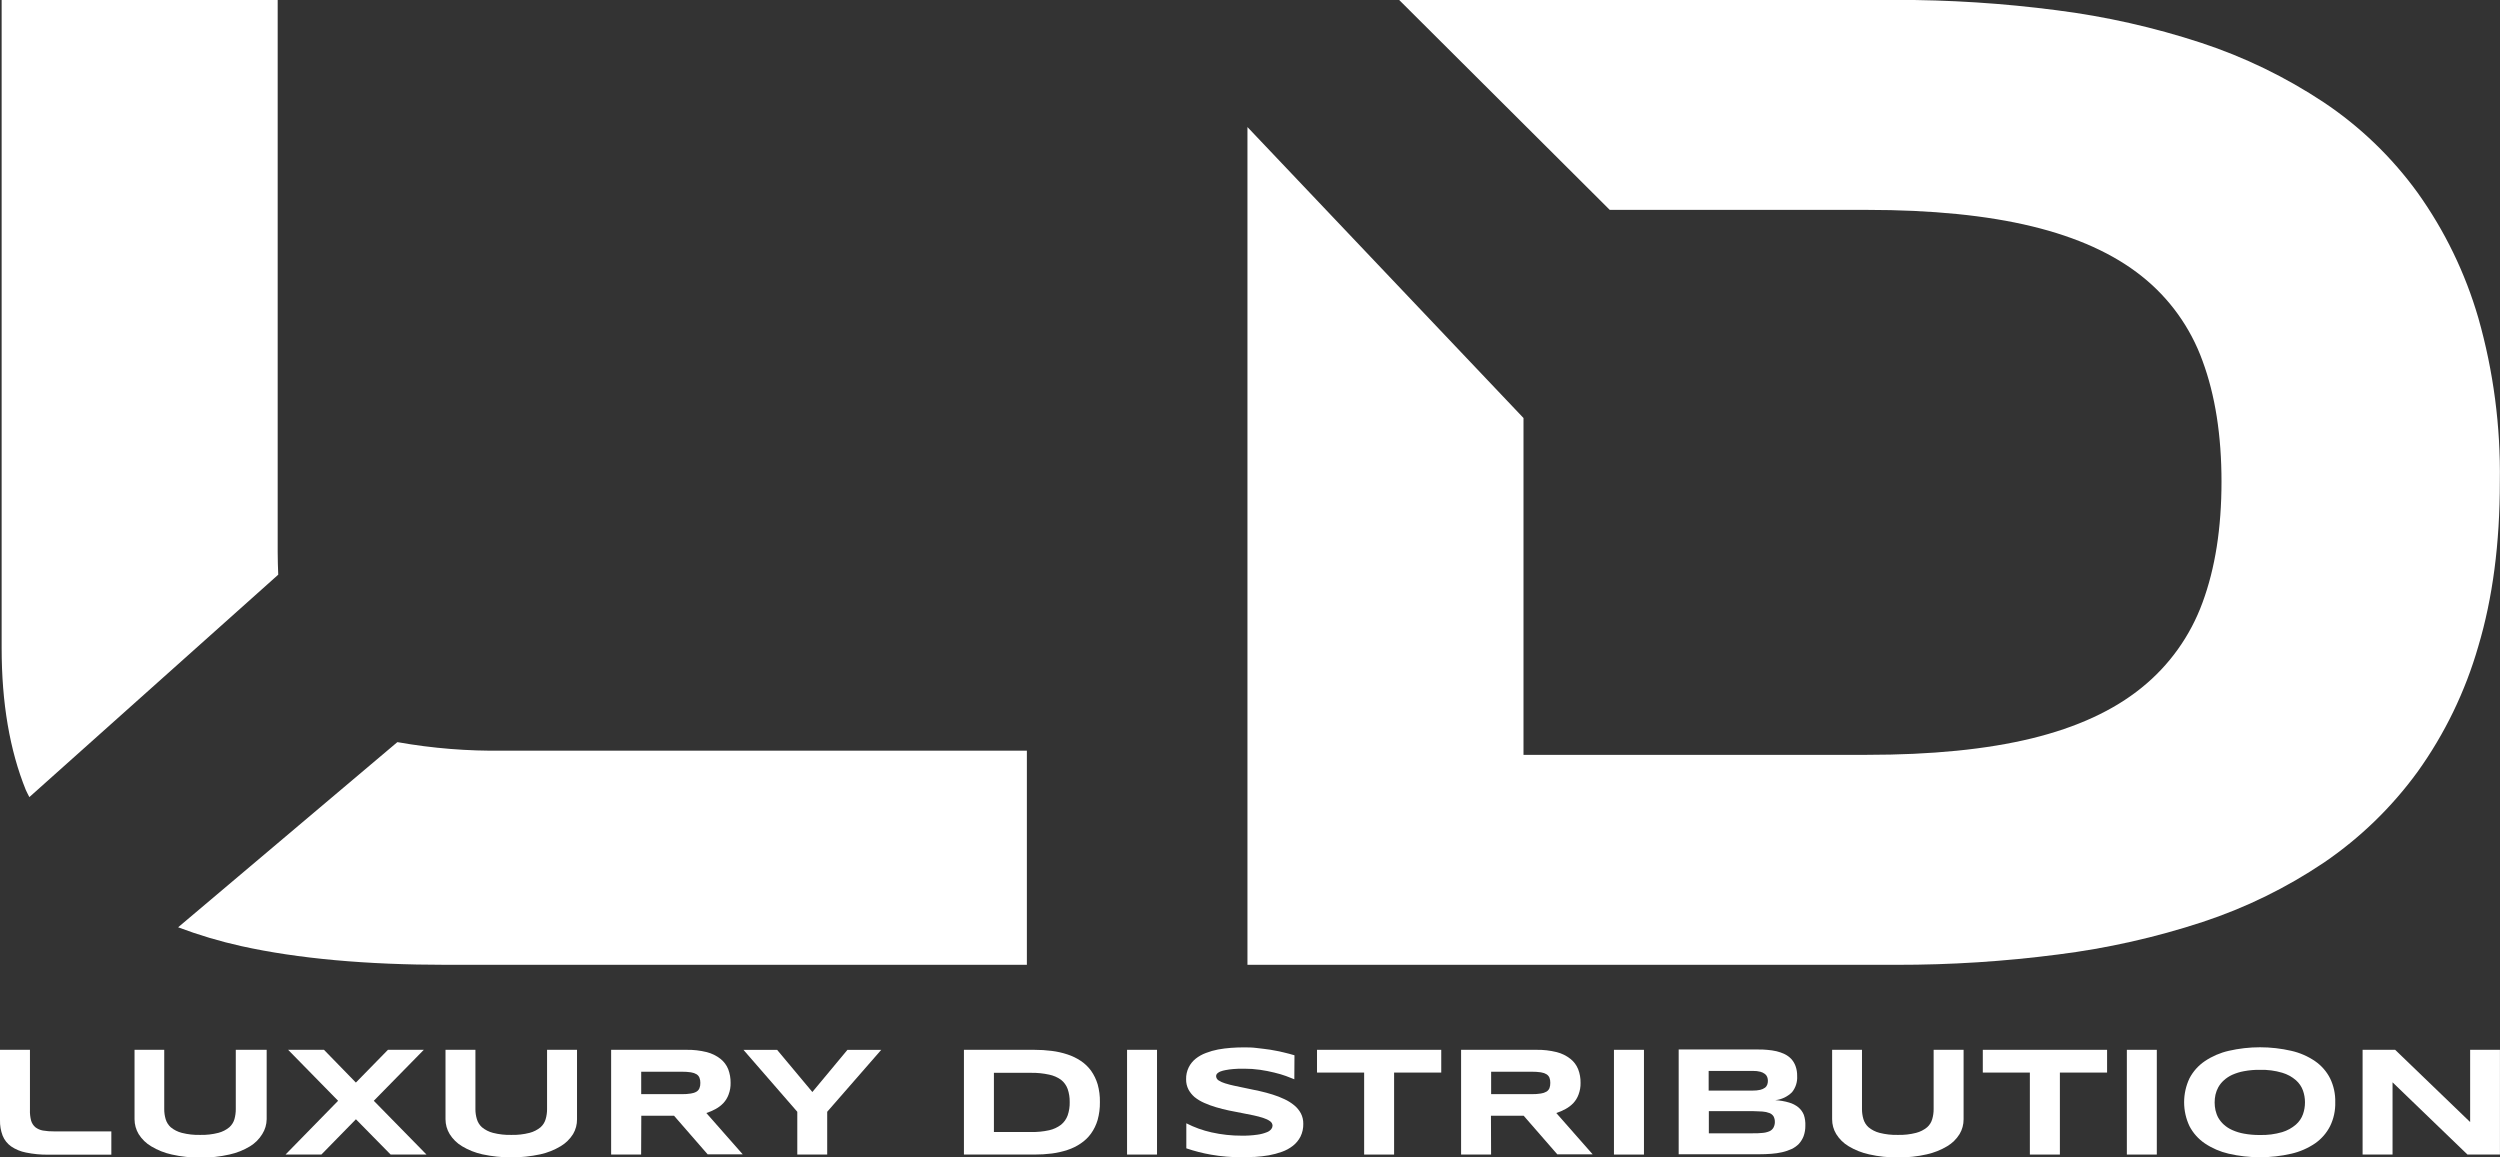 <?xml version="1.0" encoding="UTF-8"?>
<svg xmlns="http://www.w3.org/2000/svg" width="108" height="50" viewBox="0 0 108 50" fill="none">
  <rect x="0" y="0" width="108" height="50" fill="#333333" stroke="none"/>
  <g clip-path="url(#clip0_1832_1115)">
    <path d="M1.268 34.435L12.02 24.826C12.007 24.507 11.996 24.186 11.996 23.843V0H0.071V27.998C0.071 30.365 0.419 32.407 1.115 34.127C1.159 34.234 1.219 34.33 1.268 34.435Z" fill="white"></path>
    <path d="M21.735 32.428C20.211 32.451 18.688 32.329 17.186 32.063H17.162L7.695 40.059C8.588 40.396 9.504 40.669 10.436 40.875C12.868 41.412 15.818 41.68 19.286 41.68H44.361V32.428H21.735Z" fill="white"></path>
    <path d="M107.066 13.742C106.502 11.8 105.615 9.969 104.442 8.327C103.328 6.789 101.951 5.464 100.376 4.414C98.735 3.327 96.957 2.464 95.09 1.85C93.055 1.182 90.962 0.71 88.838 0.441C86.526 0.14 84.196 -0.009 81.864 -0.004H60.441L69.541 9.067H80.648C83.45 9.067 85.828 9.304 87.783 9.778C89.737 10.252 91.317 10.97 92.522 11.931C93.72 12.881 94.63 14.149 95.15 15.592C95.696 17.068 95.969 18.807 95.969 20.809C95.969 22.811 95.696 24.55 95.15 26.028C94.622 27.476 93.71 28.751 92.513 29.713C91.302 30.694 89.722 31.422 87.774 31.898C85.825 32.373 83.447 32.61 80.639 32.609H65.815V18.058L53.89 5.489V41.68H81.933C84.265 41.684 86.594 41.535 88.907 41.234C91.028 40.968 93.118 40.498 95.15 39.83C97.007 39.219 98.773 38.355 100.398 37.261C101.959 36.197 103.328 34.87 104.442 33.338C105.617 31.698 106.503 29.866 107.062 27.923C107.684 25.842 107.995 23.471 107.993 20.809C108.03 18.42 107.718 16.039 107.066 13.742Z" fill="white"></path>
    <path d="M1.294 47.94C1.287 48.098 1.304 48.255 1.343 48.408C1.375 48.519 1.438 48.618 1.524 48.694C1.62 48.768 1.733 48.818 1.852 48.839C2.015 48.866 2.18 48.879 2.345 48.876H4.81V49.882H2.086C1.763 49.886 1.439 49.855 1.122 49.79C0.891 49.746 0.672 49.655 0.478 49.523C0.315 49.407 0.188 49.246 0.113 49.059C0.033 48.846 -0.006 48.619 6.60851e-05 48.39V45.352H1.294V47.94Z" fill="white"></path>
    <path d="M11.33 48.992C11.197 49.21 11.014 49.392 10.797 49.523C10.523 49.688 10.224 49.807 9.912 49.875C9.504 49.968 9.086 50.013 8.668 50.007C8.249 50.012 7.83 49.968 7.42 49.875C7.108 49.807 6.81 49.688 6.535 49.523C6.313 49.393 6.126 49.211 5.989 48.992C5.874 48.799 5.812 48.578 5.812 48.352V45.352H7.095V47.913C7.094 48.059 7.114 48.204 7.155 48.344C7.195 48.48 7.271 48.603 7.376 48.698C7.516 48.812 7.678 48.894 7.852 48.939C8.111 49.005 8.379 49.035 8.646 49.028C8.912 49.035 9.177 49.005 9.434 48.939C9.607 48.894 9.769 48.812 9.907 48.698C10.013 48.603 10.09 48.48 10.129 48.344C10.167 48.203 10.187 48.059 10.186 47.913V45.352H11.52V48.352C11.517 48.579 11.451 48.801 11.33 48.992Z" fill="white"></path>
    <path d="M16.148 47.554L18.425 49.877H16.876L15.376 48.352L13.883 49.877H12.334L14.606 47.554L12.447 45.352H13.996L15.374 46.767L16.759 45.352H18.308L16.148 47.554Z" fill="white"></path>
    <path d="M24.757 48.992C24.622 49.207 24.439 49.387 24.222 49.516C23.947 49.681 23.649 49.8 23.337 49.868C22.515 50.044 21.665 50.044 20.843 49.868C20.532 49.8 20.233 49.681 19.958 49.516C19.742 49.387 19.559 49.207 19.425 48.992C19.308 48.8 19.246 48.578 19.246 48.352V45.352H20.538V47.913C20.537 48.059 20.558 48.204 20.6 48.344C20.639 48.48 20.715 48.603 20.821 48.698C20.96 48.812 21.121 48.894 21.295 48.939C21.554 49.005 21.821 49.035 22.089 49.028C22.355 49.035 22.621 49.005 22.879 48.939C23.052 48.894 23.213 48.812 23.352 48.698C23.458 48.604 23.535 48.481 23.573 48.344C23.614 48.204 23.634 48.059 23.633 47.913V45.352H24.927V48.352C24.93 48.578 24.871 48.799 24.757 48.992Z" fill="white"></path>
    <path d="M27.697 49.877H26.401V45.352H29.649C29.947 45.346 30.244 45.38 30.534 45.452C30.749 45.507 30.951 45.606 31.127 45.744C31.274 45.861 31.389 46.015 31.459 46.19C31.53 46.379 31.565 46.579 31.562 46.781C31.566 46.952 31.537 47.122 31.476 47.282C31.427 47.418 31.352 47.542 31.255 47.648C31.157 47.752 31.044 47.839 30.919 47.907C30.79 47.978 30.654 48.037 30.514 48.083L32.085 49.866H30.569L29.118 48.199H27.704L27.697 49.877ZM30.255 46.781C30.257 46.705 30.244 46.629 30.217 46.558C30.192 46.496 30.148 46.444 30.091 46.408C30.016 46.366 29.933 46.337 29.848 46.324C29.723 46.306 29.596 46.298 29.47 46.299H27.7V47.267H29.47C29.596 47.269 29.723 47.26 29.848 47.24C29.934 47.229 30.017 47.201 30.091 47.158C30.148 47.123 30.192 47.07 30.217 47.008C30.245 46.936 30.258 46.858 30.255 46.781Z" fill="white"></path>
    <path d="M35.735 48.029V49.877H34.443V48.029L32.118 45.354H33.572L35.094 47.175L36.609 45.354H38.069L35.735 48.029Z" fill="white"></path>
    <path d="M47.516 47.61C47.52 47.871 47.487 48.132 47.417 48.384C47.355 48.595 47.259 48.794 47.131 48.972C47.01 49.139 46.86 49.282 46.689 49.396C46.513 49.517 46.321 49.611 46.118 49.677C45.898 49.75 45.671 49.801 45.441 49.831C45.19 49.862 44.937 49.878 44.684 49.877H41.642V45.352H44.68C44.933 45.351 45.186 45.367 45.437 45.399C45.668 45.427 45.895 45.479 46.116 45.552C46.319 45.618 46.513 45.712 46.691 45.831C46.862 45.945 47.012 46.088 47.134 46.255C47.26 46.434 47.356 46.633 47.419 46.843C47.488 47.093 47.521 47.351 47.516 47.61ZM46.211 47.61C46.215 47.418 46.185 47.226 46.123 47.044C46.066 46.887 45.967 46.75 45.837 46.647C45.683 46.537 45.507 46.461 45.322 46.424C45.067 46.368 44.807 46.342 44.547 46.346H42.937V48.903H44.547C44.807 48.908 45.067 48.883 45.322 48.827C45.508 48.786 45.684 48.705 45.837 48.589C45.967 48.483 46.066 48.344 46.123 48.185C46.186 48.001 46.216 47.806 46.211 47.61Z" fill="white"></path>
    <path d="M48.689 49.877V45.352H49.983V49.877H48.689Z" fill="white"></path>
    <path d="M55.915 46.625C55.824 46.585 55.694 46.538 55.554 46.484C55.415 46.431 55.236 46.382 55.047 46.335C54.859 46.288 54.654 46.248 54.432 46.215C54.207 46.183 53.98 46.167 53.753 46.168C53.565 46.168 53.408 46.168 53.275 46.183C53.164 46.192 53.053 46.207 52.944 46.228C52.868 46.241 52.794 46.261 52.722 46.288C52.679 46.305 52.638 46.329 52.603 46.359C52.581 46.375 52.564 46.396 52.552 46.42C52.541 46.444 52.535 46.471 52.536 46.498C52.539 46.533 52.55 46.567 52.568 46.597C52.586 46.627 52.611 46.653 52.64 46.672C52.729 46.728 52.825 46.772 52.926 46.801C53.065 46.845 53.206 46.881 53.348 46.91L53.859 47.017C54.041 47.053 54.227 47.093 54.419 47.135C54.612 47.178 54.797 47.229 54.977 47.285C55.152 47.339 55.324 47.406 55.49 47.485C55.642 47.555 55.783 47.644 55.913 47.751C56.029 47.846 56.127 47.965 56.198 48.098C56.269 48.236 56.304 48.389 56.302 48.544C56.307 48.738 56.266 48.93 56.18 49.104C56.101 49.257 55.99 49.392 55.855 49.498C55.712 49.609 55.552 49.697 55.382 49.757C55.198 49.823 55.009 49.874 54.817 49.909C54.62 49.943 54.42 49.966 54.22 49.978C54.019 49.978 53.826 49.993 53.647 49.993C53.202 49.996 52.758 49.959 52.32 49.882C51.956 49.819 51.598 49.727 51.249 49.608V48.526C51.594 48.703 51.961 48.835 52.34 48.919C52.77 49.016 53.21 49.063 53.651 49.061C53.873 49.064 54.095 49.05 54.315 49.019C54.455 49.001 54.591 48.966 54.722 48.914C54.8 48.887 54.869 48.839 54.921 48.774C54.954 48.732 54.972 48.682 54.974 48.629C54.973 48.591 54.963 48.555 54.945 48.522C54.927 48.489 54.901 48.461 54.87 48.439C54.783 48.377 54.686 48.33 54.583 48.299C54.444 48.253 54.303 48.215 54.16 48.185L53.649 48.083C53.47 48.049 53.284 48.014 53.092 47.974C52.899 47.933 52.716 47.887 52.536 47.833C52.362 47.782 52.191 47.72 52.025 47.646C51.874 47.581 51.732 47.495 51.603 47.392C51.498 47.301 51.41 47.192 51.344 47.071C51.273 46.933 51.237 46.78 51.24 46.625C51.235 46.446 51.274 46.268 51.353 46.108C51.425 45.963 51.528 45.836 51.654 45.735C51.787 45.63 51.937 45.547 52.096 45.488C52.266 45.422 52.442 45.372 52.62 45.338C52.806 45.304 52.992 45.281 53.18 45.267C53.369 45.254 53.548 45.247 53.718 45.247C53.904 45.247 54.094 45.247 54.291 45.274C54.488 45.3 54.682 45.316 54.873 45.347C55.063 45.379 55.247 45.416 55.426 45.457C55.605 45.497 55.769 45.544 55.921 45.588L55.915 46.625Z" fill="white"></path>
    <path d="M60.225 46.335V49.877H58.931V46.335H56.895V45.352H62.262V46.335H60.225Z" fill="white"></path>
    <path d="M64.415 49.877H63.119V45.352H66.367C66.665 45.346 66.962 45.38 67.251 45.452C67.467 45.506 67.669 45.606 67.844 45.744C67.992 45.861 68.106 46.015 68.176 46.19C68.249 46.378 68.284 46.579 68.28 46.781C68.284 46.952 68.254 47.122 68.194 47.282C68.145 47.418 68.07 47.542 67.973 47.648C67.875 47.752 67.761 47.839 67.636 47.907C67.507 47.978 67.372 48.037 67.232 48.083L68.802 49.866H67.274L65.822 48.199H64.409L64.415 49.877ZM66.973 46.781C66.975 46.705 66.963 46.629 66.937 46.558C66.911 46.496 66.866 46.444 66.809 46.408C66.734 46.366 66.651 46.337 66.566 46.324C66.44 46.306 66.314 46.298 66.187 46.299H64.417V47.267H66.187C66.314 47.269 66.441 47.26 66.566 47.24C66.651 47.229 66.734 47.201 66.809 47.158C66.866 47.122 66.911 47.07 66.937 47.008C66.963 46.935 66.975 46.858 66.973 46.781Z" fill="white"></path>
    <path d="M69.723 49.877V45.352H71.019V49.877H69.723Z" fill="white"></path>
    <path d="M77.991 48.631C77.993 48.783 77.968 48.934 77.918 49.077C77.871 49.201 77.801 49.316 77.712 49.414C77.621 49.507 77.515 49.582 77.398 49.637C77.268 49.697 77.132 49.743 76.993 49.775C76.838 49.81 76.68 49.833 76.522 49.844C76.353 49.857 76.179 49.864 75.999 49.864H72.519V45.338H75.938C76.075 45.338 76.212 45.338 76.351 45.354C76.484 45.364 76.617 45.385 76.747 45.414C76.869 45.443 76.987 45.485 77.099 45.539C77.205 45.591 77.301 45.661 77.382 45.746C77.464 45.837 77.527 45.942 77.568 46.056C77.617 46.194 77.64 46.339 77.637 46.484C77.653 46.737 77.574 46.987 77.415 47.184C77.219 47.378 76.963 47.499 76.69 47.528C76.893 47.538 77.094 47.572 77.289 47.63C77.437 47.672 77.575 47.743 77.694 47.84C77.797 47.927 77.877 48.039 77.927 48.165C77.977 48.315 77.998 48.473 77.991 48.631ZM76.373 46.694C76.374 46.638 76.364 46.583 76.345 46.531C76.325 46.477 76.291 46.43 76.245 46.395C76.186 46.35 76.118 46.318 76.046 46.299C75.941 46.273 75.833 46.261 75.725 46.264H73.814V47.113H75.725C75.833 47.115 75.941 47.104 76.046 47.08C76.118 47.063 76.185 47.033 76.245 46.99C76.291 46.957 76.325 46.91 76.345 46.857C76.364 46.804 76.374 46.748 76.373 46.692V46.694ZM76.674 48.477C76.677 48.391 76.658 48.306 76.619 48.23C76.578 48.164 76.516 48.113 76.444 48.085C76.346 48.047 76.242 48.025 76.137 48.018C76.01 48.018 75.86 48 75.694 48H73.822V48.959H75.681C75.856 48.959 76.006 48.959 76.123 48.943C76.229 48.937 76.333 48.914 76.431 48.874C76.503 48.845 76.564 48.793 76.606 48.727C76.648 48.654 76.672 48.571 76.674 48.486V48.477Z" fill="white"></path>
    <path d="M84.654 48.992C84.521 49.207 84.338 49.387 84.121 49.516C83.847 49.68 83.548 49.799 83.236 49.868C82.828 49.962 82.411 50.006 81.993 50C81.573 50.006 81.153 49.962 80.743 49.868C80.431 49.8 80.132 49.681 79.858 49.516C79.641 49.387 79.459 49.207 79.325 48.992C79.208 48.8 79.147 48.578 79.148 48.352V45.352H80.438V47.913C80.437 48.059 80.458 48.204 80.499 48.344C80.538 48.48 80.615 48.603 80.721 48.698C80.859 48.812 81.021 48.894 81.194 48.939C81.454 49.005 81.722 49.035 81.991 49.028C82.256 49.035 82.521 49.005 82.778 48.939C82.952 48.894 83.113 48.812 83.252 48.698C83.358 48.604 83.435 48.481 83.473 48.344C83.514 48.204 83.534 48.059 83.533 47.913V45.352H84.827V48.352C84.829 48.578 84.769 48.799 84.654 48.992Z" fill="white"></path>
    <path d="M88.987 46.335V49.877H87.69V46.335H85.657V45.352H91.026V46.335H88.987Z" fill="white"></path>
    <path d="M91.88 49.877V45.352H93.174V49.877H91.88Z" fill="white"></path>
    <path d="M100.883 47.617C100.893 47.973 100.817 48.327 100.661 48.647C100.51 48.946 100.286 49.203 100.011 49.394C99.7 49.605 99.353 49.756 98.987 49.84C98.095 50.045 97.17 50.045 96.279 49.84C95.911 49.755 95.561 49.604 95.248 49.394C94.968 49.204 94.74 48.947 94.584 48.647C94.432 48.325 94.354 47.973 94.354 47.617C94.354 47.261 94.432 46.909 94.584 46.587C94.74 46.287 94.968 46.031 95.248 45.842C95.561 45.631 95.911 45.48 96.279 45.396C97.17 45.191 98.095 45.191 98.987 45.396C99.353 45.479 99.7 45.63 100.011 45.842C100.286 46.032 100.51 46.288 100.661 46.587C100.816 46.907 100.892 47.261 100.883 47.617ZM99.575 47.617C99.575 47.445 99.546 47.275 99.489 47.113C99.427 46.941 99.323 46.788 99.186 46.667C99.013 46.517 98.81 46.406 98.591 46.342C98.279 46.25 97.955 46.208 97.63 46.217C97.4 46.213 97.169 46.233 96.942 46.275C96.766 46.306 96.593 46.36 96.429 46.433C96.297 46.494 96.174 46.575 96.066 46.674C95.973 46.758 95.894 46.857 95.832 46.966C95.776 47.068 95.734 47.178 95.708 47.291C95.661 47.512 95.661 47.74 95.708 47.96C95.734 48.075 95.775 48.187 95.832 48.29C95.895 48.398 95.974 48.496 96.066 48.58C96.174 48.678 96.296 48.757 96.429 48.816C96.593 48.89 96.766 48.943 96.942 48.974C97.169 49.015 97.4 49.035 97.63 49.032C97.955 49.041 98.279 48.999 98.591 48.908C98.81 48.842 99.013 48.73 99.186 48.58C99.323 48.46 99.427 48.306 99.489 48.134C99.547 47.968 99.576 47.793 99.575 47.617Z" fill="white"></path>
    <path d="M106.595 49.877L103.358 46.756V49.877H102.064V45.352H103.471L106.71 48.473V45.352H107.998V49.877H106.595Z" fill="white"></path>
  </g>
  <defs>
    <clipPath id="clip0_1832_1115">
      <rect width="108" height="50" fill="white"></rect>
    </clipPath>
  </defs>
</svg>

